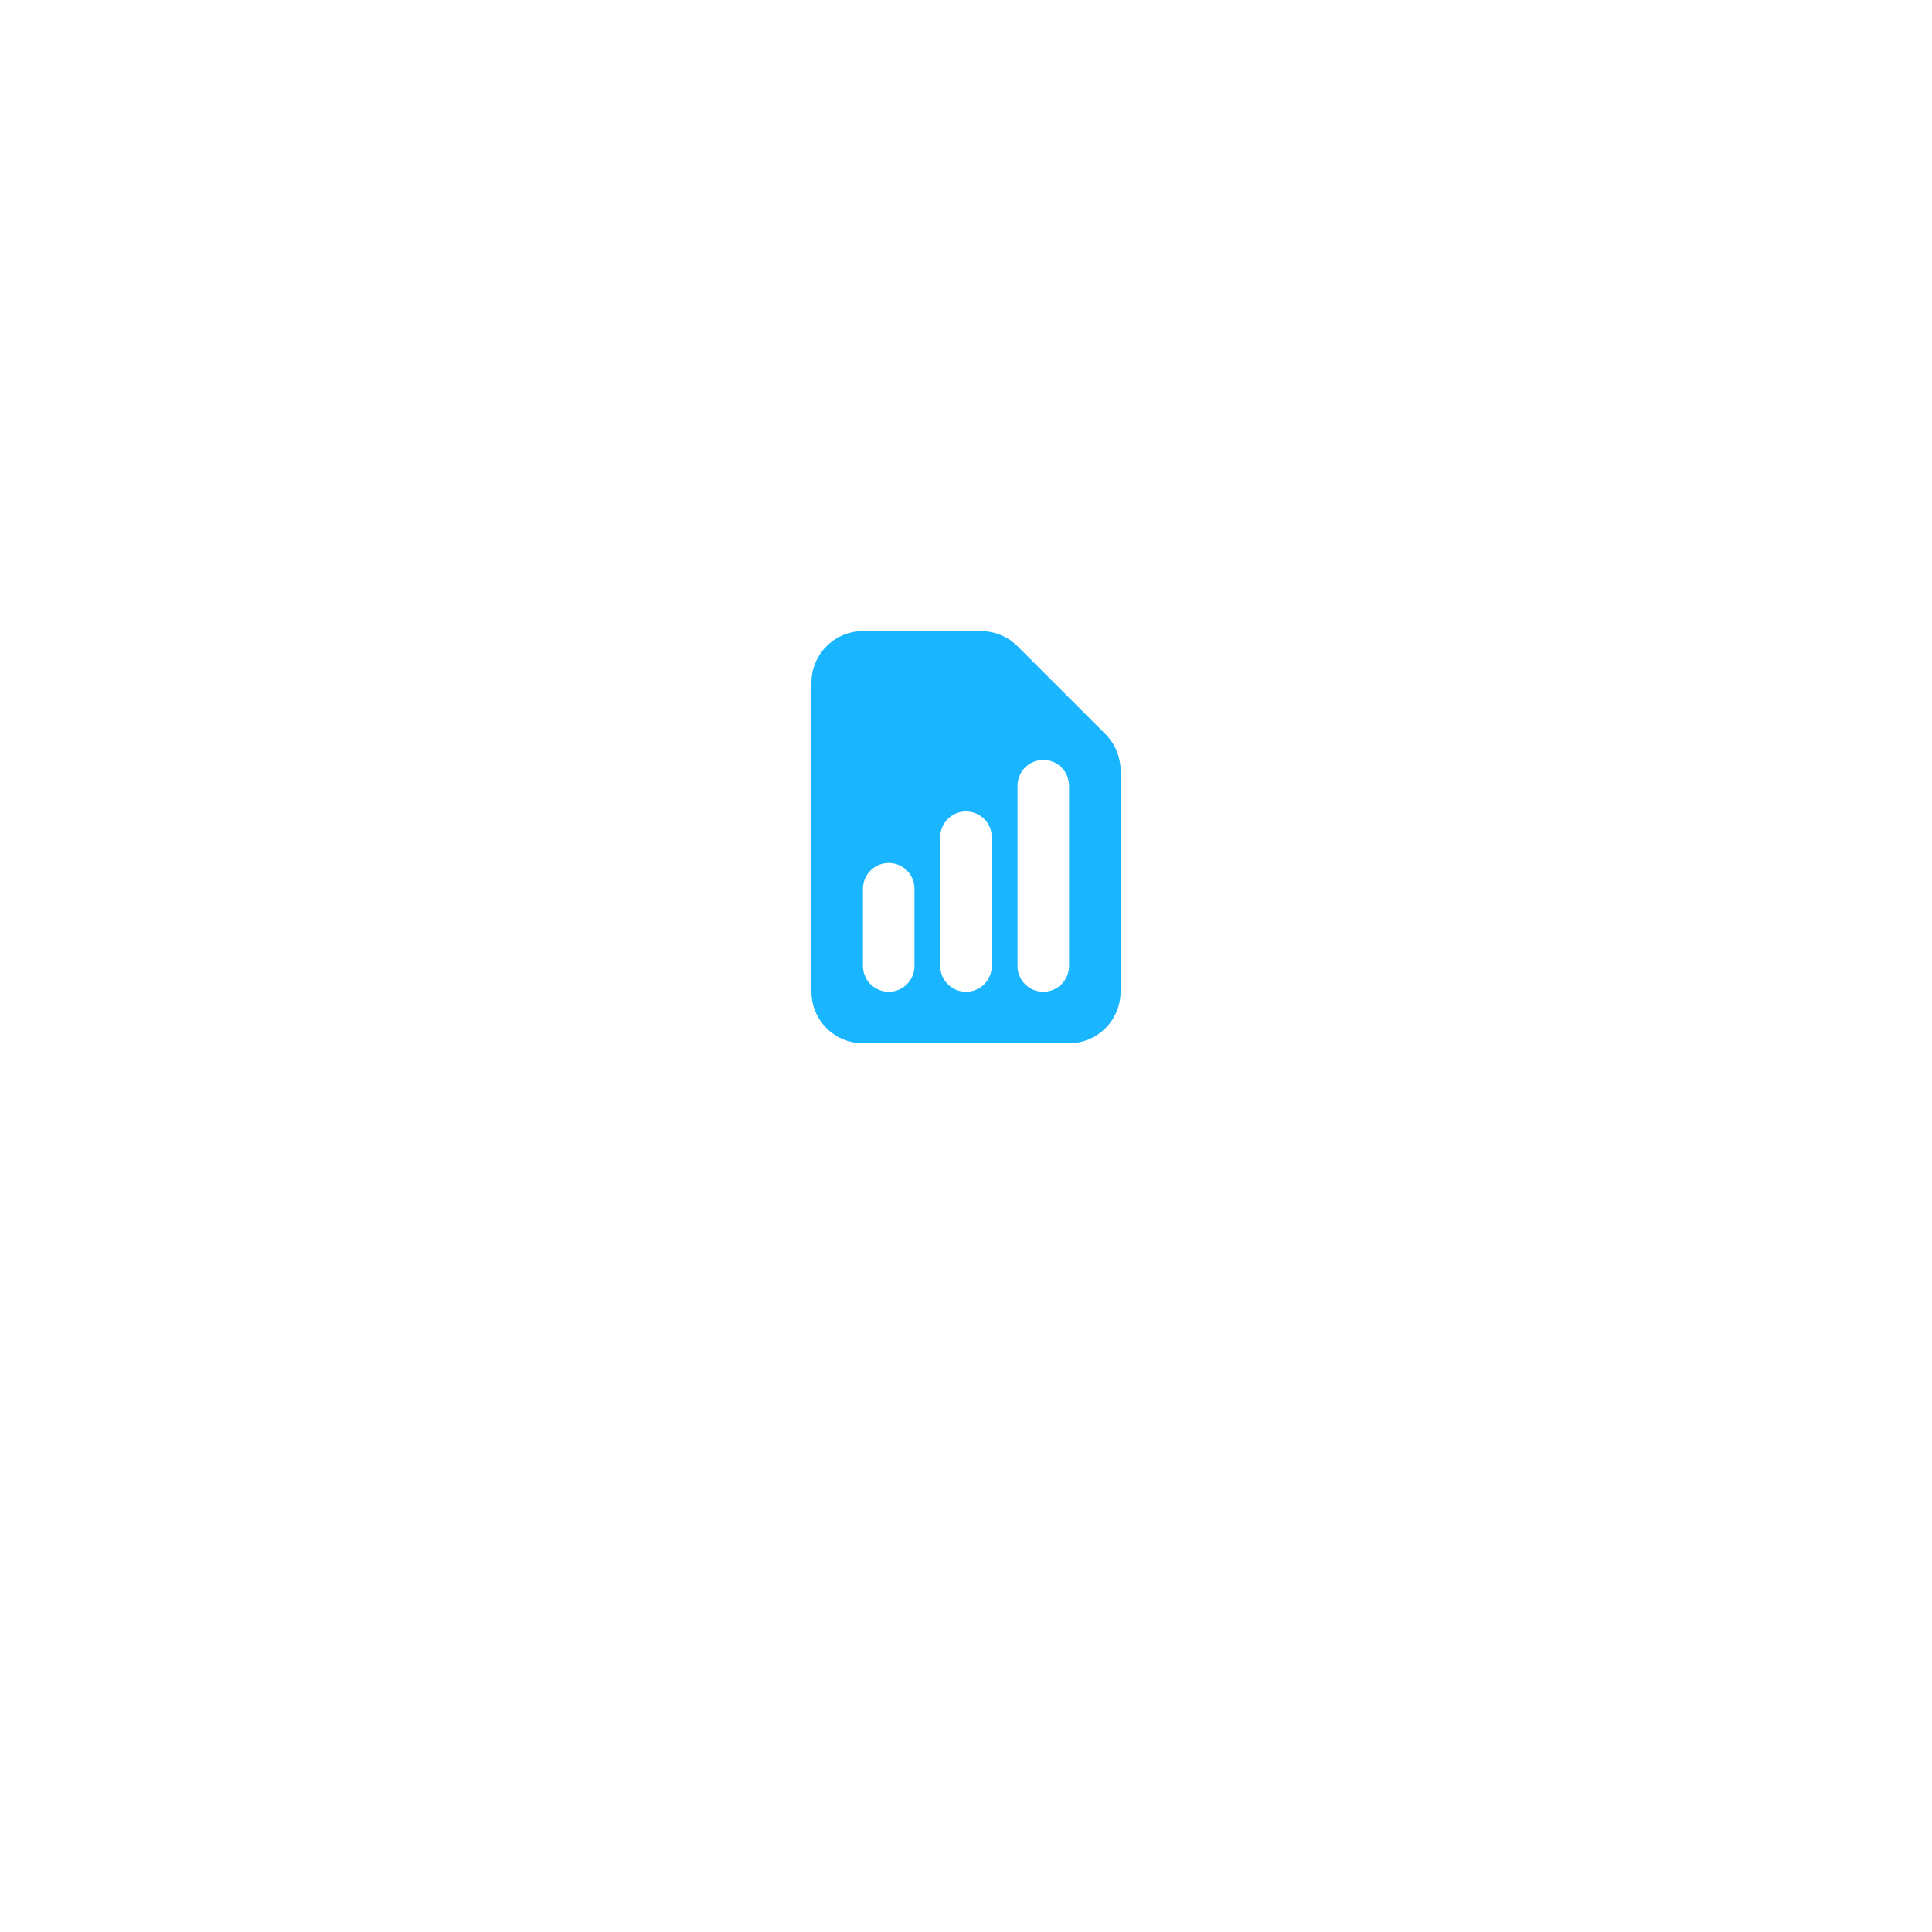 <svg width="120" height="120" viewBox="0 0 120 120" fill="none" xmlns="http://www.w3.org/2000/svg">
<g filter="url(#filter0_d)">
<rect x="24" y="16" width="72" height="72" rx="16" fill="white"/>
</g>
<path fill-rule="evenodd" clip-rule="evenodd" d="M53.6 39.199C52.752 39.199 51.938 39.536 51.338 40.136C50.737 40.737 50.4 41.55 50.4 42.399V61.599C50.4 62.448 50.737 63.262 51.338 63.862C51.938 64.462 52.752 64.799 53.6 64.799H66.4C67.249 64.799 68.063 64.462 68.663 63.862C69.263 63.262 69.6 62.448 69.6 61.599V47.862C69.6 47.013 69.263 46.199 68.663 45.599L63.2 40.137C62.6 39.537 61.787 39.199 60.938 39.199H53.6ZM56.8 55.199C56.8 54.775 56.632 54.368 56.332 54.068C56.032 53.768 55.625 53.599 55.2 53.599C54.776 53.599 54.369 53.768 54.069 54.068C53.769 54.368 53.6 54.775 53.6 55.199V59.999C53.6 60.424 53.769 60.831 54.069 61.131C54.369 61.431 54.776 61.599 55.2 61.599C55.625 61.599 56.032 61.431 56.332 61.131C56.632 60.831 56.8 60.424 56.8 59.999V55.199ZM60 50.399C60.425 50.399 60.832 50.568 61.132 50.868C61.432 51.168 61.6 51.575 61.6 51.999V59.999C61.6 60.424 61.432 60.831 61.132 61.131C60.832 61.431 60.425 61.599 60 61.599C59.576 61.599 59.169 61.431 58.869 61.131C58.569 60.831 58.4 60.424 58.4 59.999V51.999C58.4 51.575 58.569 51.168 58.869 50.868C59.169 50.568 59.576 50.399 60 50.399ZM66.4 48.799C66.4 48.375 66.232 47.968 65.932 47.668C65.632 47.368 65.225 47.199 64.8 47.199C64.376 47.199 63.969 47.368 63.669 47.668C63.369 47.968 63.2 48.375 63.2 48.799V59.999C63.2 60.424 63.369 60.831 63.669 61.131C63.969 61.431 64.376 61.599 64.8 61.599C65.225 61.599 65.632 61.431 65.932 61.131C66.232 60.831 66.4 60.424 66.4 59.999V48.799Z" fill="#19B6FF"/>
<defs>
<filter id="filter0_d" x="0" y="0" width="120" height="120" filterUnits="userSpaceOnUse" color-interpolation-filters="sRGB">
<feFlood flood-opacity="0" result="BackgroundImageFix"/>
<feColorMatrix in="SourceAlpha" type="matrix" values="0 0 0 0 0 0 0 0 0 0 0 0 0 0 0 0 0 0 127 0"/>
<feOffset dy="8"/>
<feGaussianBlur stdDeviation="12"/>
<feColorMatrix type="matrix" values="0 0 0 0 0 0 0 0 0 0 0 0 0 0 0 0 0 0 0.05 0"/>
<feBlend mode="normal" in2="BackgroundImageFix" result="effect1_dropShadow"/>
<feBlend mode="normal" in="SourceGraphic" in2="effect1_dropShadow" result="shape"/>
</filter>
</defs>
</svg>
